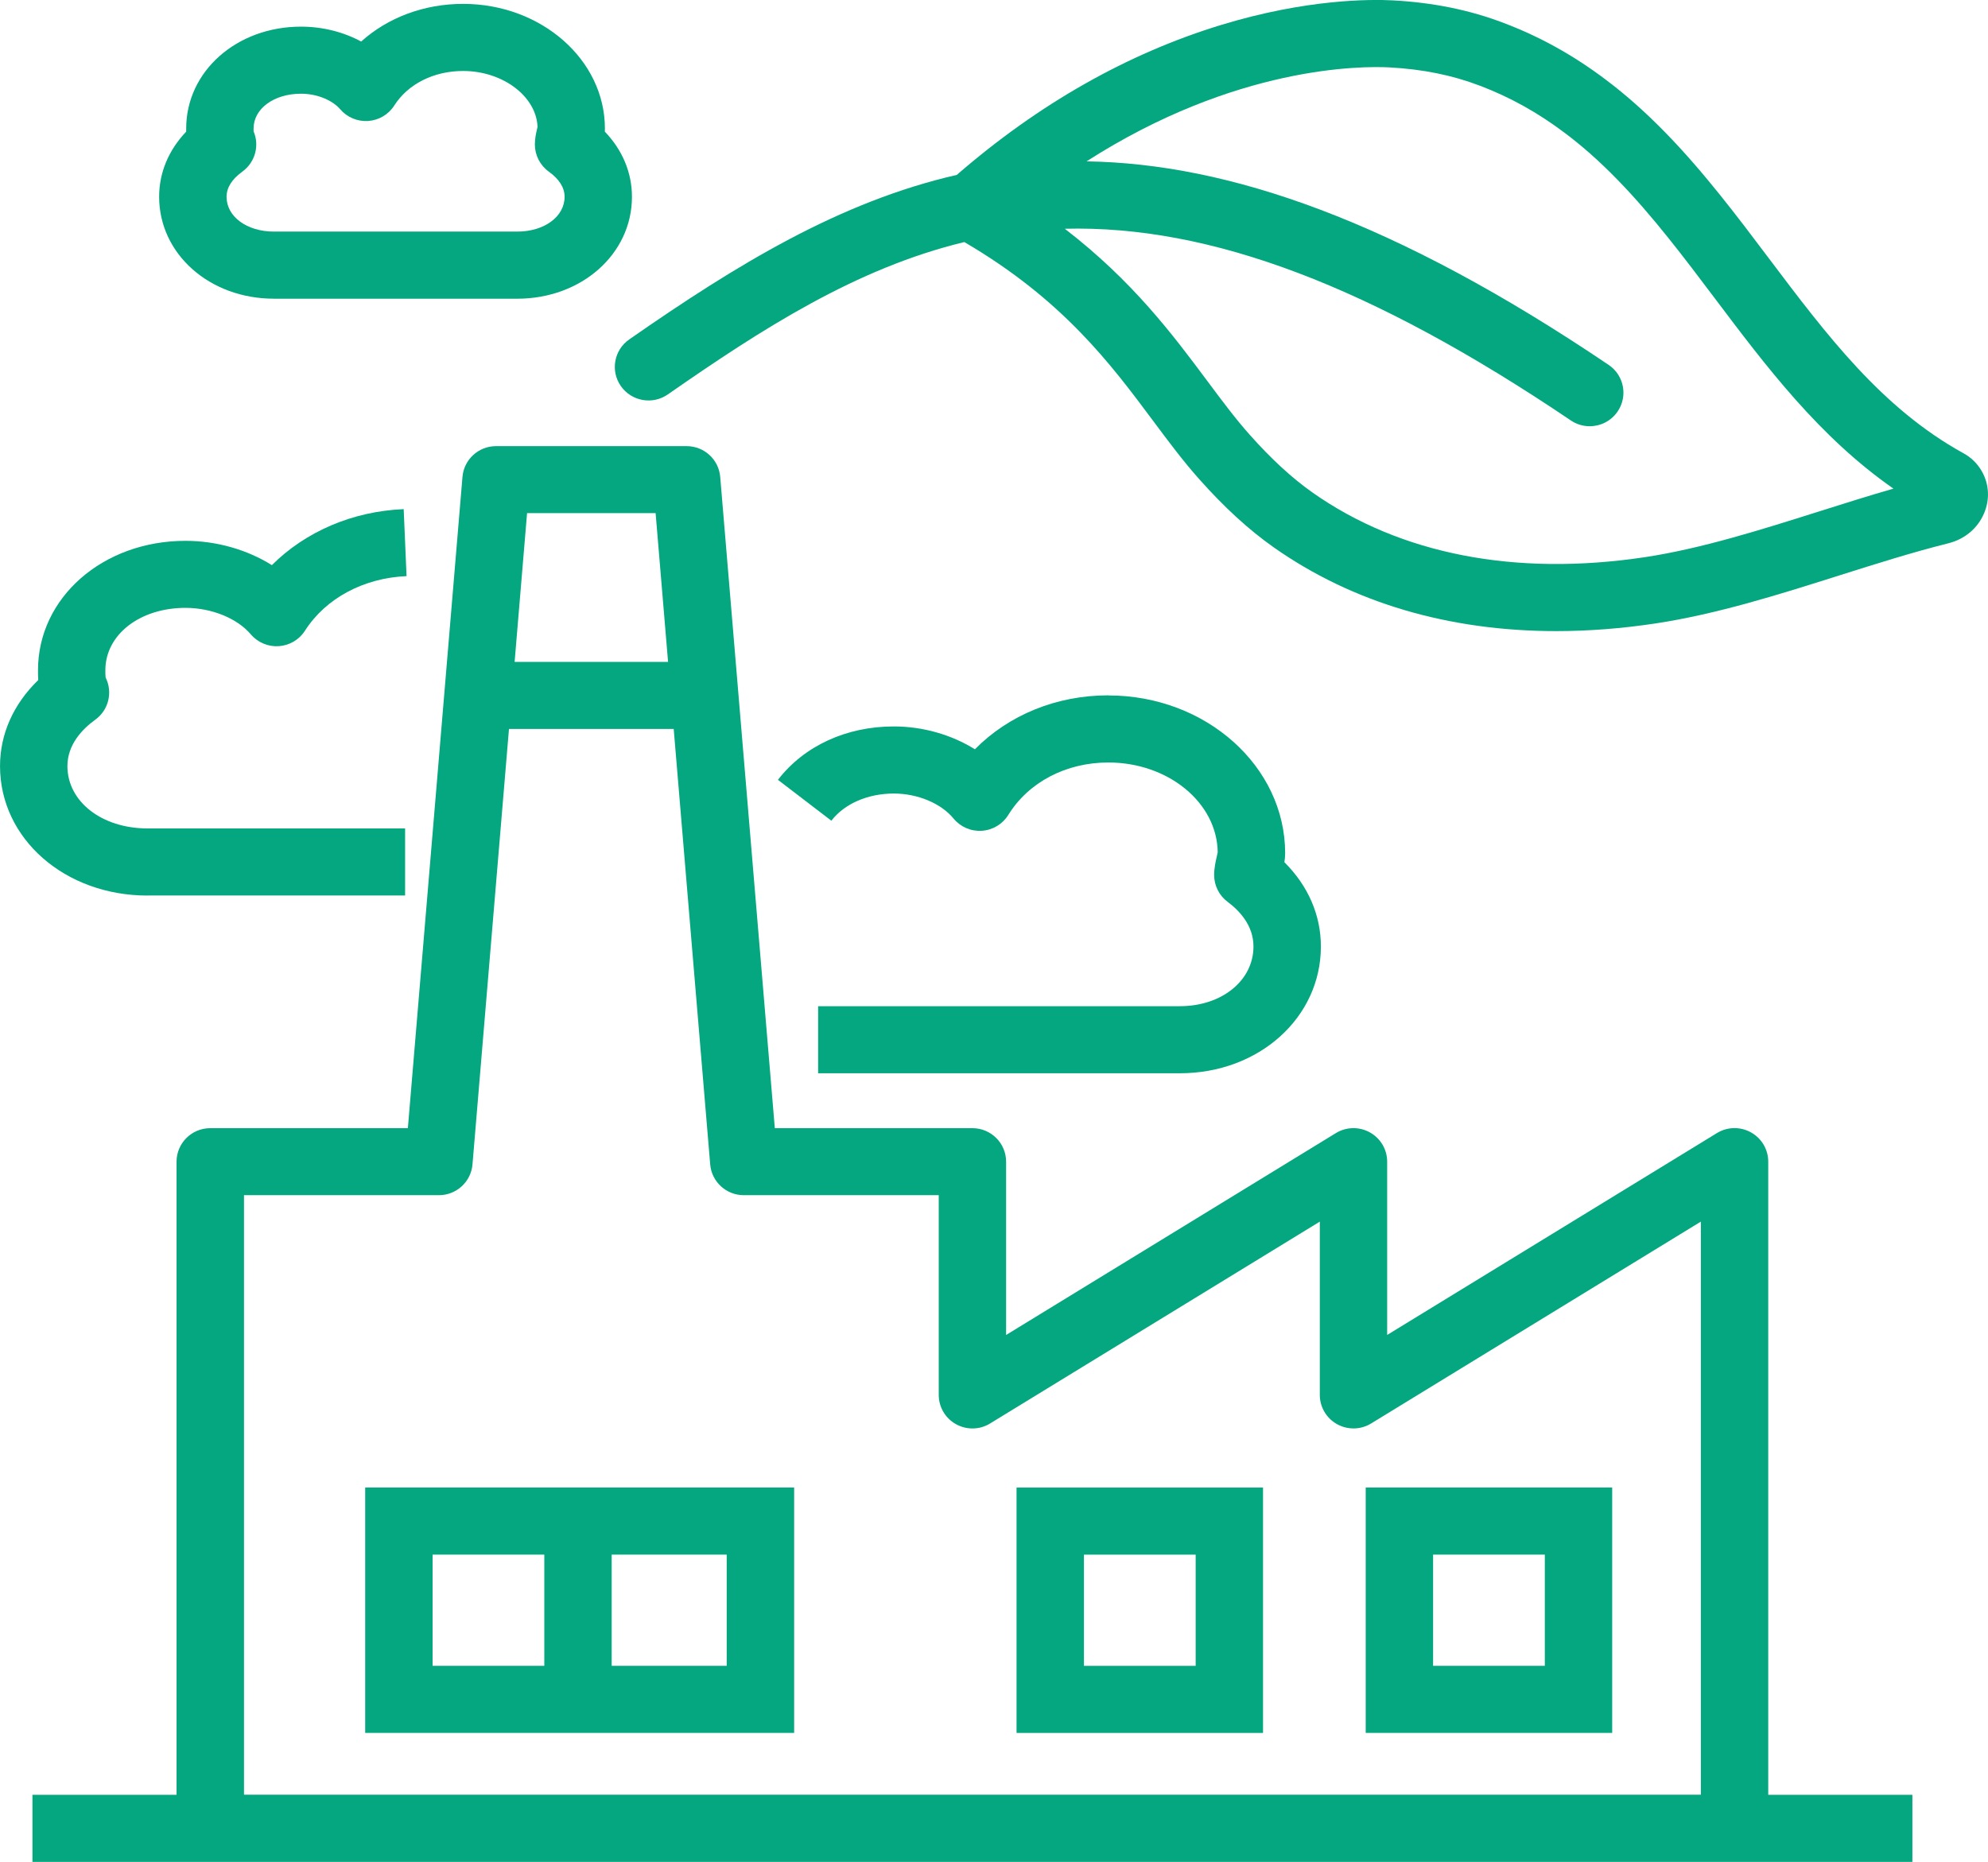 <svg width="79" height="74" viewBox="0 0 79 74" fill="none" xmlns="http://www.w3.org/2000/svg">
<g clip-path="url(#clip0_18_45)">
<path d="M78.76 18.742C78.589 18.433 78.328 18.177 78.014 18.009C74.775 16.219 72.59 13.318 70.276 10.247C69.968 9.836 69.657 9.426 69.344 9.016C68.06 7.341 66.638 5.583 64.94 4.088C64.559 3.752 64.171 3.437 63.79 3.151C62.517 2.193 61.2 1.461 59.764 0.916C58.403 0.396 56.961 0.103 55.356 0.015C54.429 -0.033 51.91 -0.036 48.55 0.984C44.814 2.121 41.273 4.129 38.021 6.952C33.367 8.015 29.264 10.526 25.004 13.491C24.398 13.913 24.25 14.744 24.673 15.347C25.097 15.951 25.932 16.099 26.538 15.677C30.283 13.071 34.025 10.658 38.321 9.621C42.235 11.912 44.139 14.466 45.823 16.727C46.437 17.55 47.016 18.328 47.652 19.041C48.652 20.165 49.62 21.053 50.614 21.754C53.744 23.957 57.572 25.084 61.84 25.084C63.113 25.084 64.426 24.984 65.77 24.782C68.218 24.413 70.689 23.632 73.077 22.875C74.584 22.399 76.007 21.949 77.415 21.596C78.07 21.435 78.589 21.002 78.842 20.406C79.078 19.855 79.046 19.25 78.76 18.741V18.742ZM72.265 20.334C69.975 21.058 67.606 21.807 65.368 22.145C60.214 22.92 55.647 22.031 52.16 19.578C51.338 18.998 50.518 18.244 49.655 17.272C49.097 16.646 48.551 15.914 47.974 15.139C46.618 13.319 45.009 11.165 42.313 9.092C48.105 8.944 54.53 11.382 62.421 16.71C62.651 16.866 62.912 16.941 63.172 16.941C63.601 16.941 64.022 16.736 64.282 16.355C64.697 15.745 64.538 14.916 63.925 14.503C55.416 8.758 48.814 6.502 43.178 6.413C49.115 2.606 54.121 2.621 55.216 2.679C56.537 2.75 57.713 2.988 58.81 3.407C60.007 3.862 61.108 4.474 62.179 5.281C62.507 5.527 62.839 5.797 63.168 6.086C64.695 7.43 66.017 9.067 67.217 10.634C67.525 11.037 67.831 11.442 68.136 11.847C70.187 14.57 72.299 17.372 75.243 19.421C74.245 19.708 73.245 20.025 72.267 20.334H72.265Z" fill="#04A77F"/>
<path d="M10.884 11.873H20.552C23.109 11.873 25.113 10.095 25.113 7.823C25.113 6.86 24.735 5.963 24.035 5.231C24.037 5.191 24.038 5.15 24.038 5.108C24.038 2.377 21.511 0.154 18.404 0.154C16.849 0.154 15.413 0.697 14.352 1.651C13.648 1.27 12.818 1.059 11.96 1.059C9.402 1.059 7.399 2.837 7.399 5.107C7.399 5.146 7.399 5.187 7.399 5.233C6.701 5.964 6.324 6.86 6.324 7.822C6.324 10.092 8.327 11.872 10.884 11.872V11.873ZM9.631 6.821C10.141 6.452 10.319 5.785 10.077 5.22C10.077 5.184 10.077 5.139 10.077 5.107C10.077 4.32 10.886 3.725 11.96 3.725C12.675 3.725 13.256 4.033 13.514 4.338C13.79 4.662 14.202 4.836 14.627 4.809C15.053 4.78 15.439 4.553 15.668 4.193C16.217 3.334 17.241 2.821 18.405 2.821C19.982 2.821 21.318 3.834 21.361 5.048C21.355 5.071 21.349 5.094 21.344 5.117C21.306 5.277 21.255 5.496 21.255 5.741C21.255 6.169 21.46 6.57 21.808 6.821C22.225 7.122 22.436 7.459 22.436 7.823C22.436 8.611 21.627 9.205 20.553 9.205H10.886C9.812 9.205 9.003 8.611 9.003 7.823C9.003 7.459 9.215 7.122 9.632 6.821H9.631Z" fill="#04A77F"/>
<path d="M44.046 27.637C41.978 27.637 40.085 28.419 38.741 29.781C37.814 29.203 36.675 28.873 35.52 28.873C33.633 28.873 31.956 29.646 30.914 30.995L33.037 32.62C33.559 31.943 34.487 31.54 35.519 31.54C36.465 31.54 37.397 31.93 37.893 32.534C38.167 32.867 38.584 33.05 39.019 33.02C39.45 32.992 39.842 32.756 40.069 32.389C40.877 31.085 42.365 30.306 44.045 30.306C46.425 30.306 48.367 31.904 48.39 33.877C48.382 33.918 48.365 33.994 48.352 34.047C48.306 34.25 48.248 34.502 48.248 34.778C48.248 35.199 48.447 35.594 48.785 35.846C49.253 36.194 49.811 36.785 49.811 37.619C49.811 38.971 48.554 39.992 46.888 39.992H32.511V42.658H46.888C50.03 42.658 52.49 40.445 52.49 37.619C52.49 36.37 51.981 35.205 51.04 34.27C51.057 34.158 51.07 34.038 51.07 33.914C51.07 30.456 47.919 27.641 44.047 27.641L44.046 27.637Z" fill="#04A77F"/>
<path d="M5.862 35.593H16.098V32.927H5.862C4.048 32.927 2.679 31.862 2.679 30.449C2.679 29.587 3.28 28.971 3.785 28.606C4.319 28.222 4.488 27.51 4.198 26.932C4.187 26.856 4.187 26.717 4.187 26.639C4.187 25.226 5.556 24.16 7.37 24.16C8.406 24.16 9.424 24.574 9.966 25.212C10.241 25.536 10.655 25.711 11.078 25.683C11.504 25.654 11.89 25.427 12.119 25.068C12.941 23.781 14.45 22.97 16.156 22.899L16.042 20.236C14.006 20.322 12.137 21.131 10.804 22.462C9.823 21.848 8.606 21.496 7.37 21.496C4.084 21.496 1.51 23.755 1.51 26.64C1.51 26.746 1.51 26.88 1.519 27.03C0.534 27.985 0.001 29.174 0.001 30.45C0.001 33.335 2.576 35.595 5.864 35.595L5.862 35.593Z" fill="#04A77F"/>
<path d="M70.267 46.171C70.267 45.688 70.005 45.243 69.581 45.008C69.157 44.772 68.639 44.782 68.227 45.036L55.124 53.059V46.172C55.124 45.69 54.862 45.244 54.438 45.009C54.014 44.773 53.496 44.784 53.084 45.037L39.981 53.06V46.173C39.981 45.437 39.382 44.84 38.642 44.84H30.79L28.62 18.954C28.562 18.263 27.982 17.732 27.285 17.732H19.713C19.016 17.732 18.436 18.263 18.378 18.954L16.208 44.84H8.355C7.616 44.84 7.016 45.437 7.016 46.173V71.336H1.289V74.002H8.353C8.353 74.002 8.355 74.002 8.357 74.002H68.927C68.927 74.002 68.93 74.002 68.931 74.002H75.995V71.336H70.267V46.173V46.171ZM26.053 20.395L26.548 26.308H20.45L20.945 20.395H26.052H26.053ZM9.696 47.504H17.441C18.137 47.504 18.718 46.972 18.776 46.281L20.226 28.974H26.772L28.222 46.281C28.28 46.972 28.86 47.504 29.557 47.504H37.304V55.443C37.304 55.926 37.566 56.371 37.99 56.606C38.414 56.842 38.932 56.832 39.344 56.578L52.447 48.555V55.442C52.447 55.925 52.709 56.37 53.133 56.605C53.557 56.841 54.075 56.83 54.487 56.577L67.59 48.554V71.332H9.696V47.503V47.504Z" fill="#04A77F"/>
<path d="M40.396 68.877H50.191V59.125H40.396V68.877ZM43.074 61.791H47.514V66.211H43.074V61.791Z" fill="#04A77F"/>
<path d="M23.1 59.123H14.512V68.876H31.558V59.123H23.102H23.1ZM21.63 66.21H17.19V61.79H21.63V66.21ZM28.878 61.79V66.21H24.307V61.79H28.878Z" fill="#04A77F"/>
<path d="M54.271 59.123V68.876H64.066V59.123H54.271ZM61.389 66.21H56.949V61.79H61.389V66.21Z" fill="#04A77F"/>
</g>
<defs>
<clipPath id="clip0_18_45">
<rect width="79" height="74" fill="white"/>
</clipPath>
</defs>
</svg>
